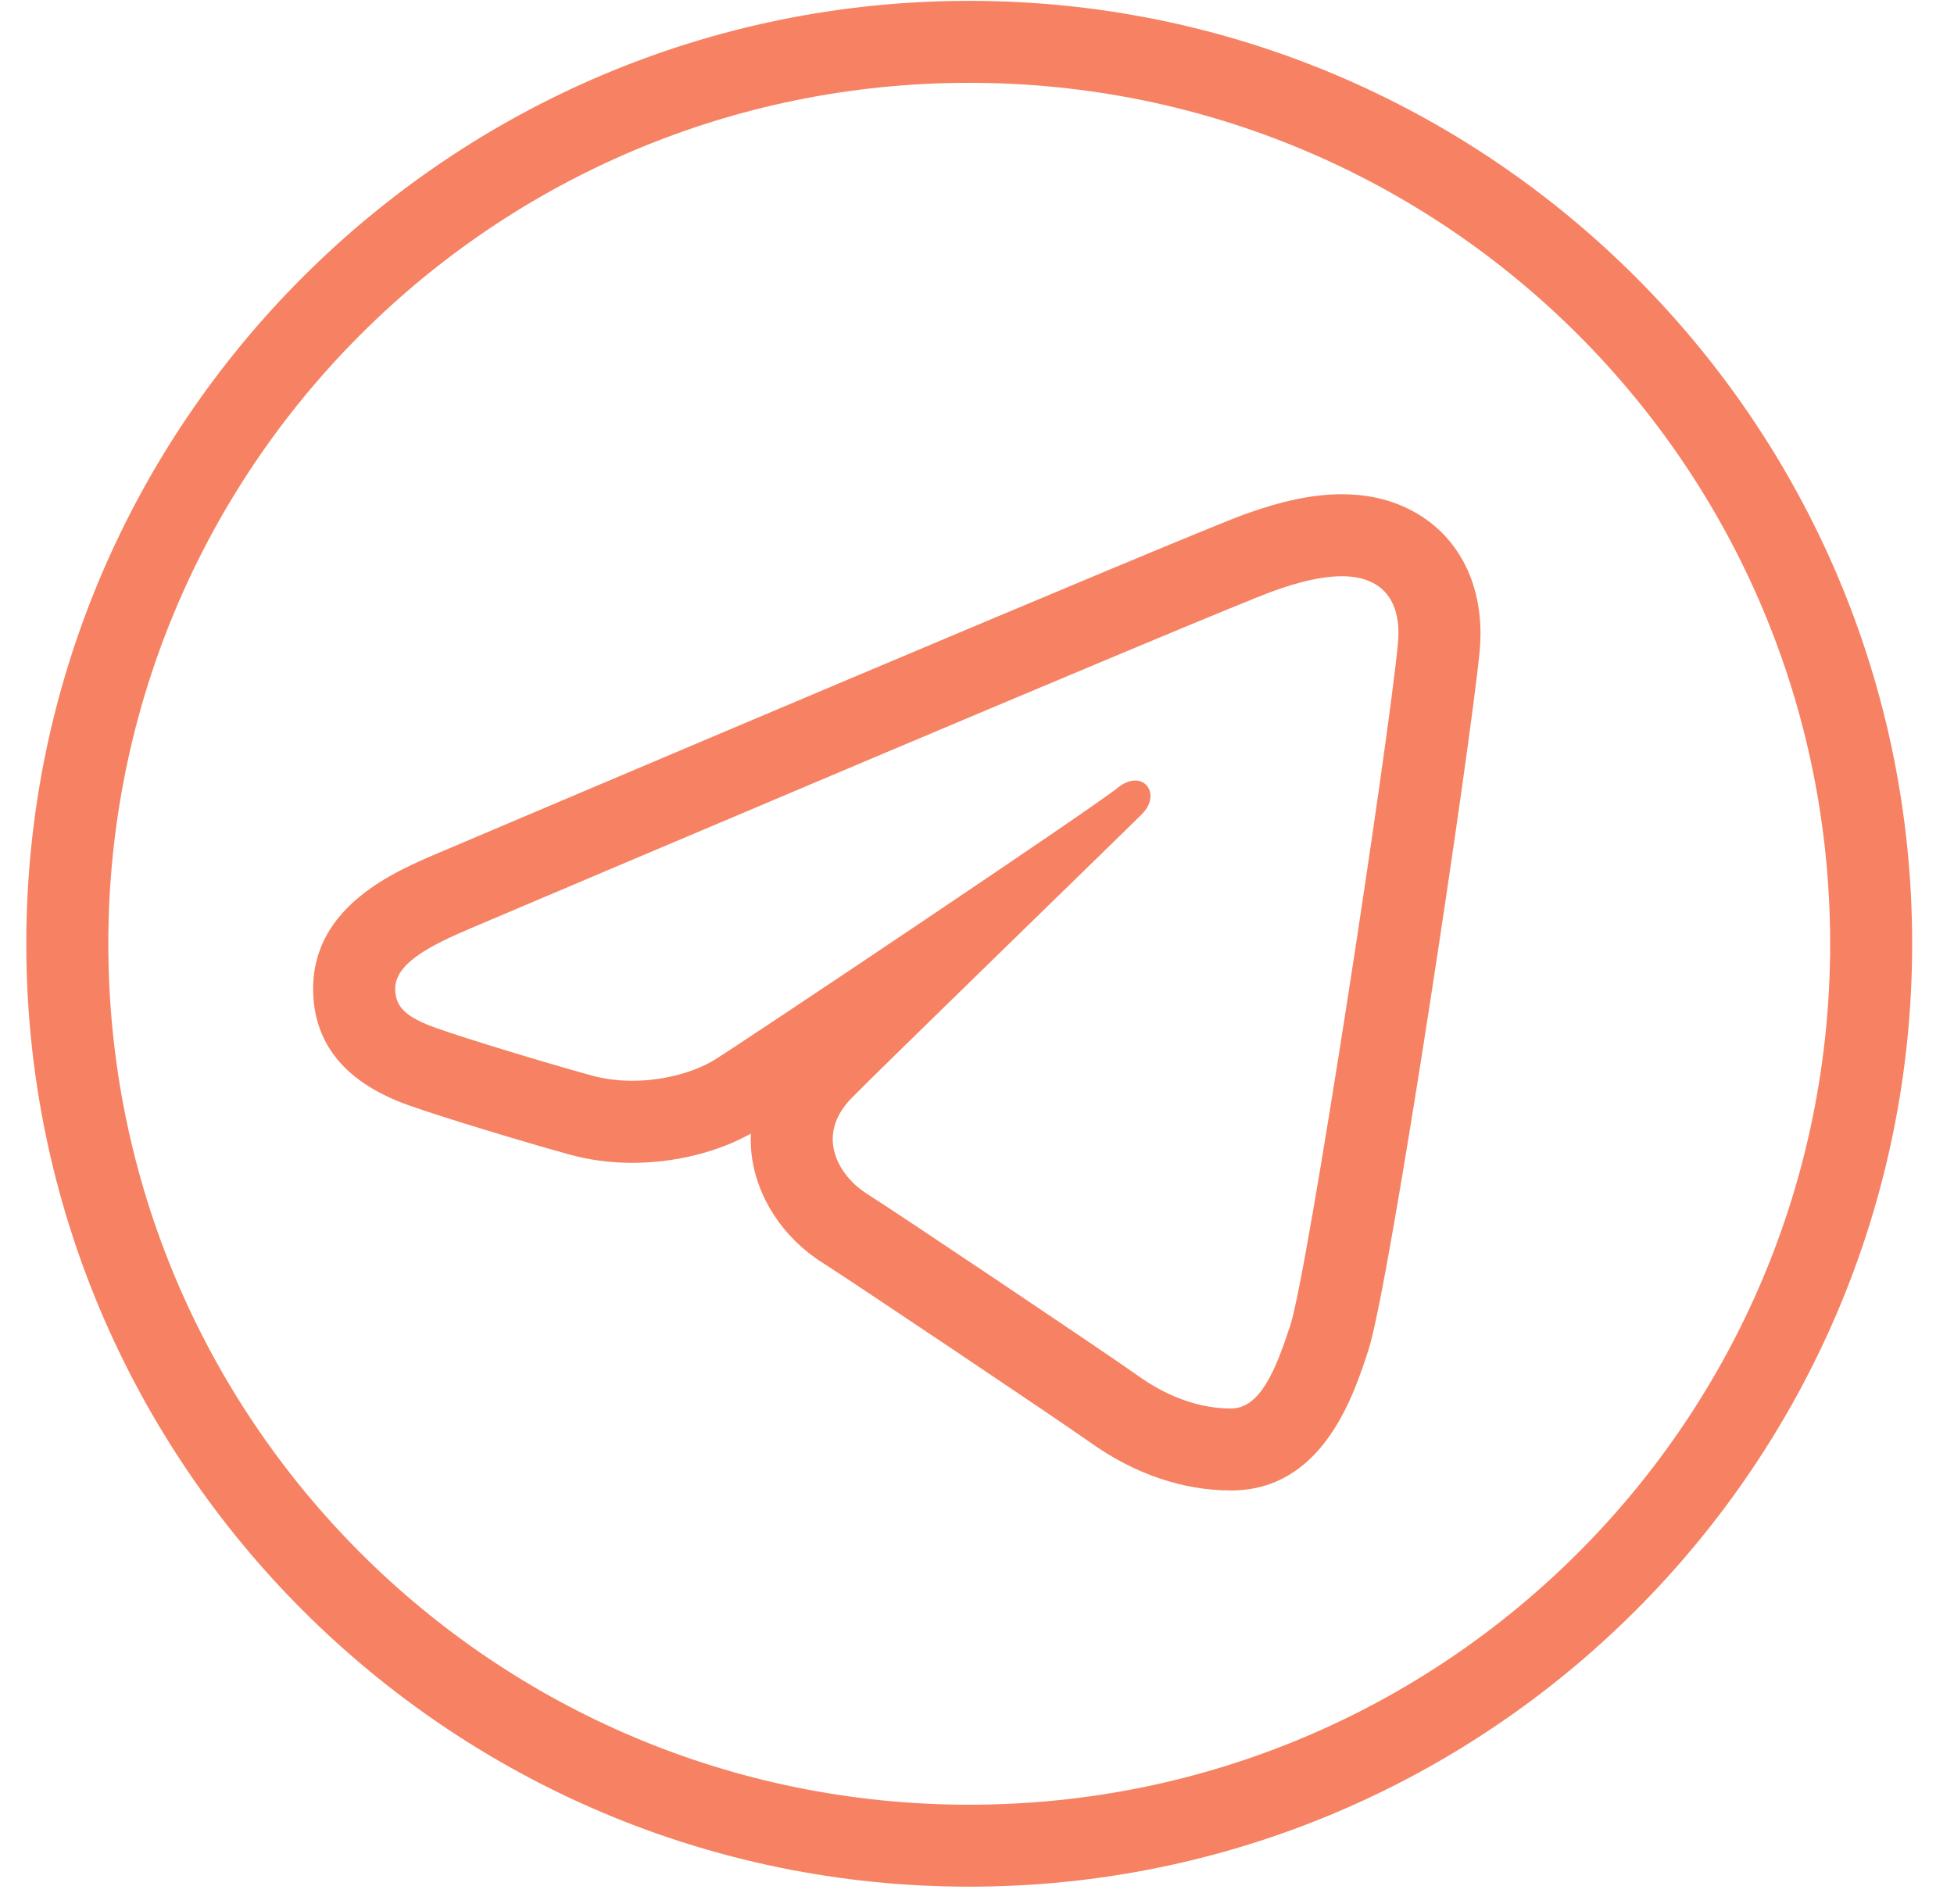 <svg width="39" height="38" viewBox="0 0 39 38" fill="none" xmlns="http://www.w3.org/2000/svg">
<path d="M19.345 0.017C8.961 0.017 0.525 8.452 0.525 18.836C0.525 29.22 8.961 37.656 19.345 37.656C29.729 37.656 38.165 29.22 38.165 18.836C38.165 8.452 29.729 0.017 19.345 0.017ZM19.345 1.653C28.845 1.653 36.528 9.337 36.528 18.836C36.528 28.336 28.845 36.02 19.345 36.02C9.845 36.02 2.162 28.336 2.162 18.836C2.162 9.337 9.845 1.653 19.345 1.653ZM26.781 9.864C26.221 9.864 25.593 9.994 24.857 10.259C23.715 10.671 10.28 16.375 8.751 17.024C7.877 17.395 6.25 18.087 6.25 19.734C6.25 20.827 6.89 21.608 8.15 22.058C8.828 22.299 10.437 22.787 11.37 23.044C11.766 23.153 12.187 23.209 12.62 23.209C13.467 23.209 14.319 22.998 14.987 22.625C14.981 22.763 14.985 22.902 15.001 23.041C15.102 23.9 15.632 24.708 16.417 25.203C16.931 25.527 21.128 28.34 21.755 28.786C22.636 29.416 23.609 29.748 24.568 29.748C26.401 29.748 27.016 27.856 27.312 26.947C27.741 25.627 29.35 14.894 29.532 13.002C29.655 11.705 29.115 10.637 28.085 10.144C27.7 9.958 27.26 9.864 26.781 9.864ZM26.781 11.501C27.006 11.501 27.207 11.538 27.377 11.621C27.764 11.806 27.961 12.22 27.901 12.847C27.703 14.911 26.099 25.39 25.757 26.44C25.464 27.339 25.155 28.112 24.568 28.112C23.98 28.112 23.338 27.906 22.706 27.453C22.073 27.002 17.873 24.185 17.29 23.818C16.779 23.495 16.237 22.692 16.999 21.914C17.627 21.274 22.387 16.654 22.794 16.247C23.097 15.944 22.955 15.578 22.658 15.578C22.556 15.578 22.433 15.621 22.306 15.725C21.809 16.131 14.873 20.773 14.273 21.146C13.875 21.393 13.259 21.571 12.62 21.571C12.348 21.571 12.072 21.538 11.807 21.465C10.884 21.211 9.322 20.737 8.701 20.516C8.105 20.303 7.888 20.099 7.888 19.734C7.888 19.216 8.62 18.858 9.392 18.529C10.207 18.183 24.309 12.195 25.412 11.798C25.922 11.613 26.389 11.501 26.781 11.501Z" fill="#F68263"/>
</svg>
